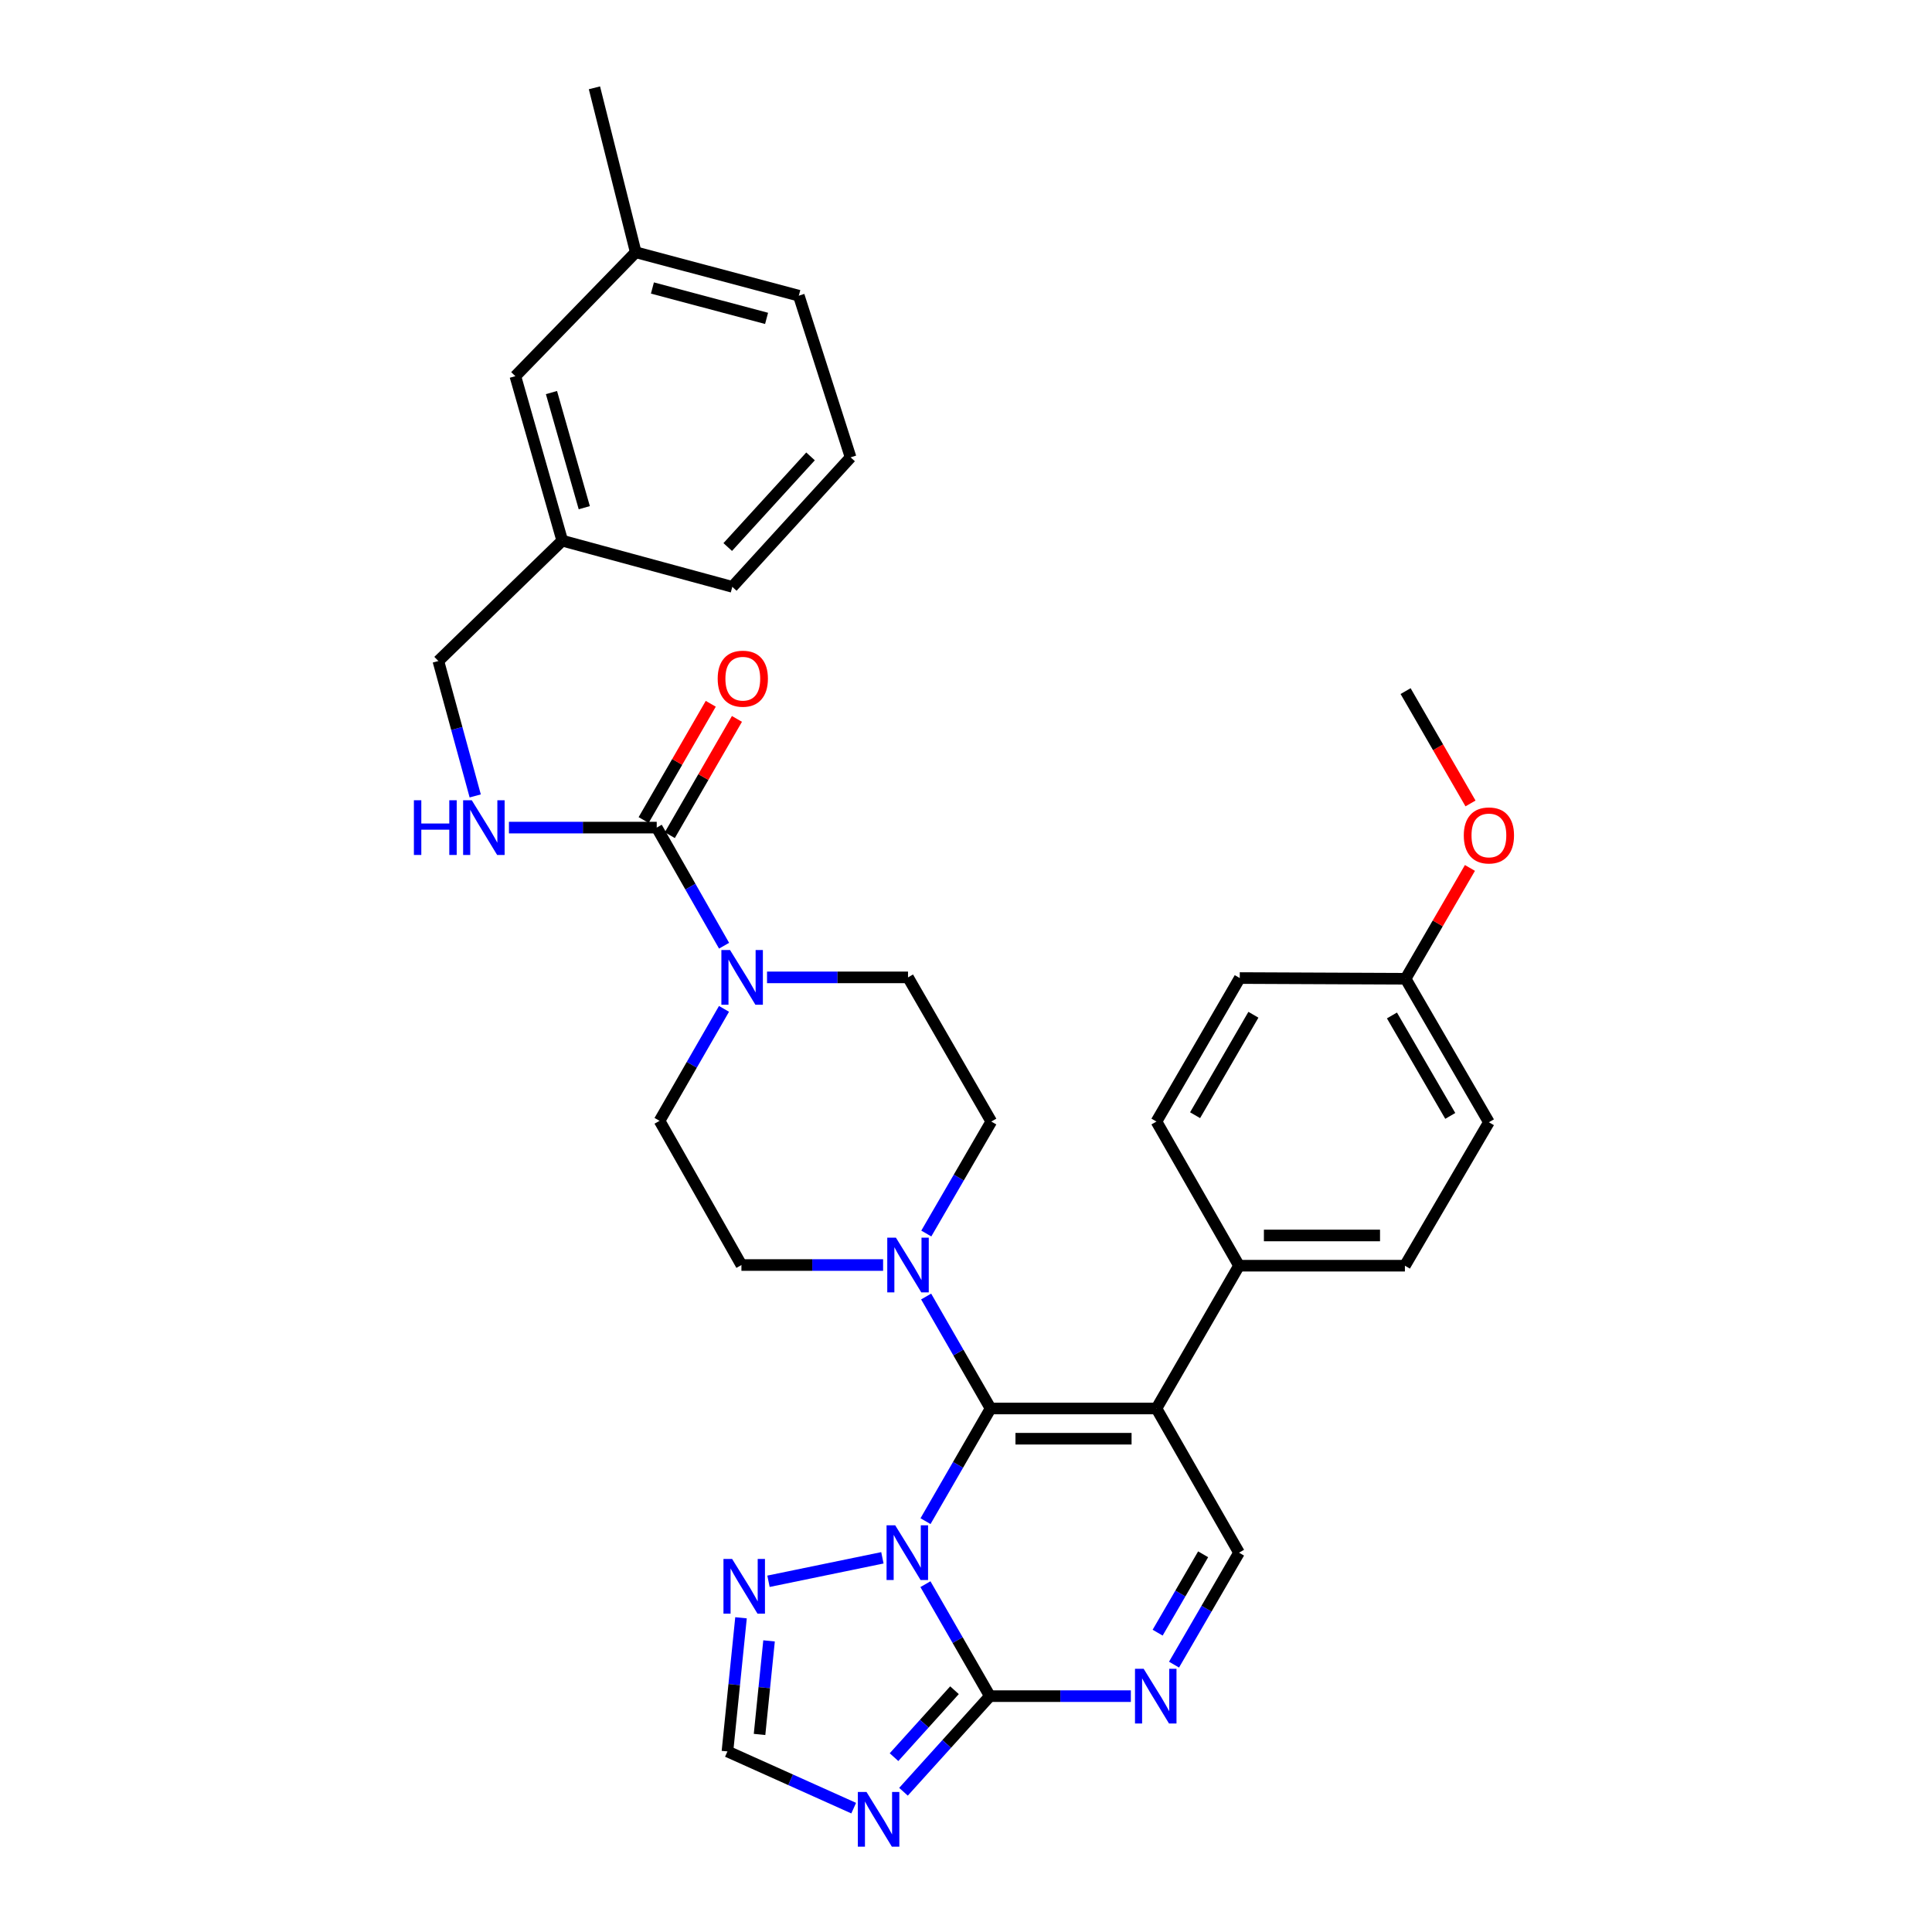 <?xml version='1.0' encoding='iso-8859-1'?>
<svg version='1.1' baseProfile='full'
              xmlns='http://www.w3.org/2000/svg'
                      xmlns:rdkit='http://www.rdkit.org/xml'
                      xmlns:xlink='http://www.w3.org/1999/xlink'
                  xml:space='preserve'
width='1000px' height='1000px' viewBox='0 0 1000 1000'>
<!-- END OF HEADER -->
<rect style='opacity:1.0;fill:#FFFFFF;stroke:none' width='1000' height='1000' x='0' y='0'> </rect>
<path class='bond-0' d='M 479.044,787.348 L 495.885,758.19' style='fill:none;fill-rule:evenodd;stroke:#0000FF;stroke-width:6px;stroke-linecap:butt;stroke-linejoin:miter;stroke-opacity:1' />
<path class='bond-0' d='M 495.885,758.19 L 512.725,729.033' style='fill:none;fill-rule:evenodd;stroke:#000000;stroke-width:6px;stroke-linecap:butt;stroke-linejoin:miter;stroke-opacity:1' />
<path class='bond-2' d='M 479.004,819.965 L 495.682,848.942' style='fill:none;fill-rule:evenodd;stroke:#0000FF;stroke-width:6px;stroke-linecap:butt;stroke-linejoin:miter;stroke-opacity:1' />
<path class='bond-2' d='M 495.682,848.942 L 512.36,877.919' style='fill:none;fill-rule:evenodd;stroke:#000000;stroke-width:6px;stroke-linecap:butt;stroke-linejoin:miter;stroke-opacity:1' />
<path class='bond-6' d='M 456.727,806.32 L 397.77,818.467' style='fill:none;fill-rule:evenodd;stroke:#0000FF;stroke-width:6px;stroke-linecap:butt;stroke-linejoin:miter;stroke-opacity:1' />
<path class='bond-1' d='M 512.725,729.033 L 598.577,729.033' style='fill:none;fill-rule:evenodd;stroke:#000000;stroke-width:6px;stroke-linecap:butt;stroke-linejoin:miter;stroke-opacity:1' />
<path class='bond-1' d='M 525.603,744.678 L 585.699,744.678' style='fill:none;fill-rule:evenodd;stroke:#000000;stroke-width:6px;stroke-linecap:butt;stroke-linejoin:miter;stroke-opacity:1' />
<path class='bond-5' d='M 512.725,729.033 L 496.047,700.056' style='fill:none;fill-rule:evenodd;stroke:#000000;stroke-width:6px;stroke-linecap:butt;stroke-linejoin:miter;stroke-opacity:1' />
<path class='bond-5' d='M 496.047,700.056 L 479.369,671.078' style='fill:none;fill-rule:evenodd;stroke:#0000FF;stroke-width:6px;stroke-linecap:butt;stroke-linejoin:miter;stroke-opacity:1' />
<path class='bond-7' d='M 598.577,729.033 L 641.316,803.663' style='fill:none;fill-rule:evenodd;stroke:#000000;stroke-width:6px;stroke-linecap:butt;stroke-linejoin:miter;stroke-opacity:1' />
<path class='bond-11' d='M 598.577,729.033 L 641.316,655.124' style='fill:none;fill-rule:evenodd;stroke:#000000;stroke-width:6px;stroke-linecap:butt;stroke-linejoin:miter;stroke-opacity:1' />
<path class='bond-3' d='M 512.36,877.919 L 490.003,902.665' style='fill:none;fill-rule:evenodd;stroke:#000000;stroke-width:6px;stroke-linecap:butt;stroke-linejoin:miter;stroke-opacity:1' />
<path class='bond-3' d='M 490.003,902.665 L 467.646,927.41' style='fill:none;fill-rule:evenodd;stroke:#0000FF;stroke-width:6px;stroke-linecap:butt;stroke-linejoin:miter;stroke-opacity:1' />
<path class='bond-3' d='M 494.044,874.854 L 478.394,892.176' style='fill:none;fill-rule:evenodd;stroke:#000000;stroke-width:6px;stroke-linecap:butt;stroke-linejoin:miter;stroke-opacity:1' />
<path class='bond-3' d='M 478.394,892.176 L 462.744,909.498' style='fill:none;fill-rule:evenodd;stroke:#0000FF;stroke-width:6px;stroke-linecap:butt;stroke-linejoin:miter;stroke-opacity:1' />
<path class='bond-4' d='M 512.36,877.919 L 548.843,877.919' style='fill:none;fill-rule:evenodd;stroke:#000000;stroke-width:6px;stroke-linecap:butt;stroke-linejoin:miter;stroke-opacity:1' />
<path class='bond-4' d='M 548.843,877.919 L 585.326,877.919' style='fill:none;fill-rule:evenodd;stroke:#0000FF;stroke-width:6px;stroke-linecap:butt;stroke-linejoin:miter;stroke-opacity:1' />
<path class='bond-33' d='M 441.874,935.89 L 409.197,921.216' style='fill:none;fill-rule:evenodd;stroke:#0000FF;stroke-width:6px;stroke-linecap:butt;stroke-linejoin:miter;stroke-opacity:1' />
<path class='bond-33' d='M 409.197,921.216 L 376.521,906.542' style='fill:none;fill-rule:evenodd;stroke:#000000;stroke-width:6px;stroke-linecap:butt;stroke-linejoin:miter;stroke-opacity:1' />
<path class='bond-34' d='M 607.677,861.613 L 624.497,832.638' style='fill:none;fill-rule:evenodd;stroke:#0000FF;stroke-width:6px;stroke-linecap:butt;stroke-linejoin:miter;stroke-opacity:1' />
<path class='bond-34' d='M 624.497,832.638 L 641.316,803.663' style='fill:none;fill-rule:evenodd;stroke:#000000;stroke-width:6px;stroke-linecap:butt;stroke-linejoin:miter;stroke-opacity:1' />
<path class='bond-34' d='M 599.192,845.066 L 610.965,824.783' style='fill:none;fill-rule:evenodd;stroke:#0000FF;stroke-width:6px;stroke-linecap:butt;stroke-linejoin:miter;stroke-opacity:1' />
<path class='bond-34' d='M 610.965,824.783 L 622.739,804.501' style='fill:none;fill-rule:evenodd;stroke:#000000;stroke-width:6px;stroke-linecap:butt;stroke-linejoin:miter;stroke-opacity:1' />
<path class='bond-13' d='M 479.451,638.47 L 496.271,609.491' style='fill:none;fill-rule:evenodd;stroke:#0000FF;stroke-width:6px;stroke-linecap:butt;stroke-linejoin:miter;stroke-opacity:1' />
<path class='bond-13' d='M 496.271,609.491 L 513.091,580.512' style='fill:none;fill-rule:evenodd;stroke:#000000;stroke-width:6px;stroke-linecap:butt;stroke-linejoin:miter;stroke-opacity:1' />
<path class='bond-14' d='M 457.091,654.777 L 420.426,654.777' style='fill:none;fill-rule:evenodd;stroke:#0000FF;stroke-width:6px;stroke-linecap:butt;stroke-linejoin:miter;stroke-opacity:1' />
<path class='bond-14' d='M 420.426,654.777 L 383.761,654.777' style='fill:none;fill-rule:evenodd;stroke:#000000;stroke-width:6px;stroke-linecap:butt;stroke-linejoin:miter;stroke-opacity:1' />
<path class='bond-10' d='M 383.548,837.364 L 380.034,871.953' style='fill:none;fill-rule:evenodd;stroke:#0000FF;stroke-width:6px;stroke-linecap:butt;stroke-linejoin:miter;stroke-opacity:1' />
<path class='bond-10' d='M 380.034,871.953 L 376.521,906.542' style='fill:none;fill-rule:evenodd;stroke:#000000;stroke-width:6px;stroke-linecap:butt;stroke-linejoin:miter;stroke-opacity:1' />
<path class='bond-10' d='M 398.059,849.322 L 395.6,873.534' style='fill:none;fill-rule:evenodd;stroke:#0000FF;stroke-width:6px;stroke-linecap:butt;stroke-linejoin:miter;stroke-opacity:1' />
<path class='bond-10' d='M 395.6,873.534 L 393.141,897.746' style='fill:none;fill-rule:evenodd;stroke:#000000;stroke-width:6px;stroke-linecap:butt;stroke-linejoin:miter;stroke-opacity:1' />
<path class='bond-8' d='M 339.919,428.366 L 357.349,458.932' style='fill:none;fill-rule:evenodd;stroke:#000000;stroke-width:6px;stroke-linecap:butt;stroke-linejoin:miter;stroke-opacity:1' />
<path class='bond-8' d='M 357.349,458.932 L 374.78,489.499' style='fill:none;fill-rule:evenodd;stroke:#0000FF;stroke-width:6px;stroke-linecap:butt;stroke-linejoin:miter;stroke-opacity:1' />
<path class='bond-12' d='M 339.919,428.366 L 301.673,428.366' style='fill:none;fill-rule:evenodd;stroke:#000000;stroke-width:6px;stroke-linecap:butt;stroke-linejoin:miter;stroke-opacity:1' />
<path class='bond-12' d='M 301.673,428.366 L 263.428,428.366' style='fill:none;fill-rule:evenodd;stroke:#0000FF;stroke-width:6px;stroke-linecap:butt;stroke-linejoin:miter;stroke-opacity:1' />
<path class='bond-17' d='M 346.693,432.278 L 364.066,402.192' style='fill:none;fill-rule:evenodd;stroke:#000000;stroke-width:6px;stroke-linecap:butt;stroke-linejoin:miter;stroke-opacity:1' />
<path class='bond-17' d='M 364.066,402.192 L 381.439,372.106' style='fill:none;fill-rule:evenodd;stroke:#FF0000;stroke-width:6px;stroke-linecap:butt;stroke-linejoin:miter;stroke-opacity:1' />
<path class='bond-17' d='M 333.144,424.454 L 350.517,394.368' style='fill:none;fill-rule:evenodd;stroke:#000000;stroke-width:6px;stroke-linecap:butt;stroke-linejoin:miter;stroke-opacity:1' />
<path class='bond-17' d='M 350.517,394.368 L 367.89,364.282' style='fill:none;fill-rule:evenodd;stroke:#FF0000;stroke-width:6px;stroke-linecap:butt;stroke-linejoin:miter;stroke-opacity:1' />
<path class='bond-9' d='M 374.741,522.192 L 358.06,551.165' style='fill:none;fill-rule:evenodd;stroke:#0000FF;stroke-width:6px;stroke-linecap:butt;stroke-linejoin:miter;stroke-opacity:1' />
<path class='bond-9' d='M 358.06,551.165 L 341.379,580.138' style='fill:none;fill-rule:evenodd;stroke:#000000;stroke-width:6px;stroke-linecap:butt;stroke-linejoin:miter;stroke-opacity:1' />
<path class='bond-35' d='M 397.013,505.89 L 433.5,505.89' style='fill:none;fill-rule:evenodd;stroke:#0000FF;stroke-width:6px;stroke-linecap:butt;stroke-linejoin:miter;stroke-opacity:1' />
<path class='bond-35' d='M 433.5,505.89 L 469.987,505.89' style='fill:none;fill-rule:evenodd;stroke:#000000;stroke-width:6px;stroke-linecap:butt;stroke-linejoin:miter;stroke-opacity:1' />
<path class='bond-18' d='M 641.316,655.124 L 727.176,655.124' style='fill:none;fill-rule:evenodd;stroke:#000000;stroke-width:6px;stroke-linecap:butt;stroke-linejoin:miter;stroke-opacity:1' />
<path class='bond-18' d='M 654.195,639.478 L 714.297,639.478' style='fill:none;fill-rule:evenodd;stroke:#000000;stroke-width:6px;stroke-linecap:butt;stroke-linejoin:miter;stroke-opacity:1' />
<path class='bond-19' d='M 641.316,655.124 L 598.577,580.512' style='fill:none;fill-rule:evenodd;stroke:#000000;stroke-width:6px;stroke-linecap:butt;stroke-linejoin:miter;stroke-opacity:1' />
<path class='bond-20' d='M 245.973,411.971 L 236.434,377.056' style='fill:none;fill-rule:evenodd;stroke:#0000FF;stroke-width:6px;stroke-linecap:butt;stroke-linejoin:miter;stroke-opacity:1' />
<path class='bond-20' d='M 236.434,377.056 L 226.896,342.141' style='fill:none;fill-rule:evenodd;stroke:#000000;stroke-width:6px;stroke-linecap:butt;stroke-linejoin:miter;stroke-opacity:1' />
<path class='bond-16' d='M 513.091,580.512 L 469.987,505.89' style='fill:none;fill-rule:evenodd;stroke:#000000;stroke-width:6px;stroke-linecap:butt;stroke-linejoin:miter;stroke-opacity:1' />
<path class='bond-15' d='M 383.761,654.777 L 341.379,580.138' style='fill:none;fill-rule:evenodd;stroke:#000000;stroke-width:6px;stroke-linecap:butt;stroke-linejoin:miter;stroke-opacity:1' />
<path class='bond-24' d='M 727.176,655.124 L 770.654,580.877' style='fill:none;fill-rule:evenodd;stroke:#000000;stroke-width:6px;stroke-linecap:butt;stroke-linejoin:miter;stroke-opacity:1' />
<path class='bond-25' d='M 598.577,580.512 L 641.698,506.238' style='fill:none;fill-rule:evenodd;stroke:#000000;stroke-width:6px;stroke-linecap:butt;stroke-linejoin:miter;stroke-opacity:1' />
<path class='bond-25' d='M 618.576,577.226 L 648.761,525.235' style='fill:none;fill-rule:evenodd;stroke:#000000;stroke-width:6px;stroke-linecap:butt;stroke-linejoin:miter;stroke-opacity:1' />
<path class='bond-23' d='M 226.896,342.141 L 291.017,279.845' style='fill:none;fill-rule:evenodd;stroke:#000000;stroke-width:6px;stroke-linecap:butt;stroke-linejoin:miter;stroke-opacity:1' />
<path class='bond-21' d='M 727.532,506.603 L 641.698,506.238' style='fill:none;fill-rule:evenodd;stroke:#000000;stroke-width:6px;stroke-linecap:butt;stroke-linejoin:miter;stroke-opacity:1' />
<path class='bond-27' d='M 727.532,506.603 L 744.185,477.924' style='fill:none;fill-rule:evenodd;stroke:#000000;stroke-width:6px;stroke-linecap:butt;stroke-linejoin:miter;stroke-opacity:1' />
<path class='bond-27' d='M 744.185,477.924 L 760.837,449.245' style='fill:none;fill-rule:evenodd;stroke:#FF0000;stroke-width:6px;stroke-linecap:butt;stroke-linejoin:miter;stroke-opacity:1' />
<path class='bond-36' d='M 727.532,506.603 L 770.654,580.877' style='fill:none;fill-rule:evenodd;stroke:#000000;stroke-width:6px;stroke-linecap:butt;stroke-linejoin:miter;stroke-opacity:1' />
<path class='bond-36' d='M 720.47,525.6 L 750.655,577.591' style='fill:none;fill-rule:evenodd;stroke:#000000;stroke-width:6px;stroke-linecap:butt;stroke-linejoin:miter;stroke-opacity:1' />
<path class='bond-22' d='M 266.749,194.706 L 291.017,279.845' style='fill:none;fill-rule:evenodd;stroke:#000000;stroke-width:6px;stroke-linecap:butt;stroke-linejoin:miter;stroke-opacity:1' />
<path class='bond-22' d='M 285.436,203.188 L 302.423,262.785' style='fill:none;fill-rule:evenodd;stroke:#000000;stroke-width:6px;stroke-linecap:butt;stroke-linejoin:miter;stroke-opacity:1' />
<path class='bond-26' d='M 266.749,194.706 L 329.054,130.576' style='fill:none;fill-rule:evenodd;stroke:#000000;stroke-width:6px;stroke-linecap:butt;stroke-linejoin:miter;stroke-opacity:1' />
<path class='bond-29' d='M 291.017,279.845 L 379.042,303.748' style='fill:none;fill-rule:evenodd;stroke:#000000;stroke-width:6px;stroke-linecap:butt;stroke-linejoin:miter;stroke-opacity:1' />
<path class='bond-31' d='M 329.054,130.576 L 307.68,45.455' style='fill:none;fill-rule:evenodd;stroke:#000000;stroke-width:6px;stroke-linecap:butt;stroke-linejoin:miter;stroke-opacity:1' />
<path class='bond-37' d='M 329.054,130.576 L 413.462,153.045' style='fill:none;fill-rule:evenodd;stroke:#000000;stroke-width:6px;stroke-linecap:butt;stroke-linejoin:miter;stroke-opacity:1' />
<path class='bond-37' d='M 337.69,149.065 L 396.776,164.794' style='fill:none;fill-rule:evenodd;stroke:#000000;stroke-width:6px;stroke-linecap:butt;stroke-linejoin:miter;stroke-opacity:1' />
<path class='bond-32' d='M 761.133,415.863 L 744.333,386.79' style='fill:none;fill-rule:evenodd;stroke:#FF0000;stroke-width:6px;stroke-linecap:butt;stroke-linejoin:miter;stroke-opacity:1' />
<path class='bond-32' d='M 744.333,386.79 L 727.532,357.717' style='fill:none;fill-rule:evenodd;stroke:#000000;stroke-width:6px;stroke-linecap:butt;stroke-linejoin:miter;stroke-opacity:1' />
<path class='bond-28' d='M 440.268,236.723 L 379.042,303.748' style='fill:none;fill-rule:evenodd;stroke:#000000;stroke-width:6px;stroke-linecap:butt;stroke-linejoin:miter;stroke-opacity:1' />
<path class='bond-28' d='M 419.533,236.225 L 376.674,283.142' style='fill:none;fill-rule:evenodd;stroke:#000000;stroke-width:6px;stroke-linecap:butt;stroke-linejoin:miter;stroke-opacity:1' />
<path class='bond-30' d='M 440.268,236.723 L 413.462,153.045' style='fill:none;fill-rule:evenodd;stroke:#000000;stroke-width:6px;stroke-linecap:butt;stroke-linejoin:miter;stroke-opacity:1' />
<path  class='atom-0' d='M 463.362 789.503
L 472.642 804.503
Q 473.562 805.983, 475.042 808.663
Q 476.522 811.343, 476.602 811.503
L 476.602 789.503
L 480.362 789.503
L 480.362 817.823
L 476.482 817.823
L 466.522 801.423
Q 465.362 799.503, 464.122 797.303
Q 462.922 795.103, 462.562 794.423
L 462.562 817.823
L 458.882 817.823
L 458.882 789.503
L 463.362 789.503
' fill='#0000FF'/>
<path  class='atom-4' d='M 448.498 927.515
L 457.778 942.515
Q 458.698 943.995, 460.178 946.675
Q 461.658 949.355, 461.738 949.515
L 461.738 927.515
L 465.498 927.515
L 465.498 955.835
L 461.618 955.835
L 451.658 939.435
Q 450.498 937.515, 449.258 935.315
Q 448.058 933.115, 447.698 932.435
L 447.698 955.835
L 444.018 955.835
L 444.018 927.515
L 448.498 927.515
' fill='#0000FF'/>
<path  class='atom-5' d='M 591.952 863.759
L 601.232 878.759
Q 602.152 880.239, 603.632 882.919
Q 605.112 885.599, 605.192 885.759
L 605.192 863.759
L 608.952 863.759
L 608.952 892.079
L 605.072 892.079
L 595.112 875.679
Q 593.952 873.759, 592.712 871.559
Q 591.512 869.359, 591.152 868.679
L 591.152 892.079
L 587.472 892.079
L 587.472 863.759
L 591.952 863.759
' fill='#0000FF'/>
<path  class='atom-6' d='M 463.727 640.617
L 473.007 655.617
Q 473.927 657.097, 475.407 659.777
Q 476.887 662.457, 476.967 662.617
L 476.967 640.617
L 480.727 640.617
L 480.727 668.937
L 476.847 668.937
L 466.887 652.537
Q 465.727 650.617, 464.487 648.417
Q 463.287 646.217, 462.927 645.537
L 462.927 668.937
L 459.247 668.937
L 459.247 640.617
L 463.727 640.617
' fill='#0000FF'/>
<path  class='atom-7' d='M 378.944 806.896
L 388.224 821.896
Q 389.144 823.376, 390.624 826.056
Q 392.104 828.736, 392.184 828.896
L 392.184 806.896
L 395.944 806.896
L 395.944 835.216
L 392.064 835.216
L 382.104 818.816
Q 380.944 816.896, 379.704 814.696
Q 378.504 812.496, 378.144 811.816
L 378.144 835.216
L 374.464 835.216
L 374.464 806.896
L 378.944 806.896
' fill='#0000FF'/>
<path  class='atom-10' d='M 377.866 491.73
L 387.146 506.73
Q 388.066 508.21, 389.546 510.89
Q 391.026 513.57, 391.106 513.73
L 391.106 491.73
L 394.866 491.73
L 394.866 520.05
L 390.986 520.05
L 381.026 503.65
Q 379.866 501.73, 378.626 499.53
Q 377.426 497.33, 377.066 496.65
L 377.066 520.05
L 373.386 520.05
L 373.386 491.73
L 377.866 491.73
' fill='#0000FF'/>
<path  class='atom-13' d='M 214.231 414.206
L 218.071 414.206
L 218.071 426.246
L 232.551 426.246
L 232.551 414.206
L 236.391 414.206
L 236.391 442.526
L 232.551 442.526
L 232.551 429.446
L 218.071 429.446
L 218.071 442.526
L 214.231 442.526
L 214.231 414.206
' fill='#0000FF'/>
<path  class='atom-13' d='M 244.191 414.206
L 253.471 429.206
Q 254.391 430.686, 255.871 433.366
Q 257.351 436.046, 257.431 436.206
L 257.431 414.206
L 261.191 414.206
L 261.191 442.526
L 257.311 442.526
L 247.351 426.126
Q 246.191 424.206, 244.951 422.006
Q 243.751 419.806, 243.391 419.126
L 243.391 442.526
L 239.711 442.526
L 239.711 414.206
L 244.191 414.206
' fill='#0000FF'/>
<path  class='atom-18' d='M 371.474 351.286
Q 371.474 344.486, 374.834 340.686
Q 378.194 336.886, 384.474 336.886
Q 390.754 336.886, 394.114 340.686
Q 397.474 344.486, 397.474 351.286
Q 397.474 358.166, 394.074 362.086
Q 390.674 365.966, 384.474 365.966
Q 378.234 365.966, 374.834 362.086
Q 371.474 358.206, 371.474 351.286
M 384.474 362.766
Q 388.794 362.766, 391.114 359.886
Q 393.474 356.966, 393.474 351.286
Q 393.474 345.726, 391.114 342.926
Q 388.794 340.086, 384.474 340.086
Q 380.154 340.086, 377.794 342.886
Q 375.474 345.686, 375.474 351.286
Q 375.474 357.006, 377.794 359.886
Q 380.154 362.766, 384.474 362.766
' fill='#FF0000'/>
<path  class='atom-28' d='M 757.654 432.418
Q 757.654 425.618, 761.014 421.818
Q 764.374 418.018, 770.654 418.018
Q 776.934 418.018, 780.294 421.818
Q 783.654 425.618, 783.654 432.418
Q 783.654 439.298, 780.254 443.218
Q 776.854 447.098, 770.654 447.098
Q 764.414 447.098, 761.014 443.218
Q 757.654 439.338, 757.654 432.418
M 770.654 443.898
Q 774.974 443.898, 777.294 441.018
Q 779.654 438.098, 779.654 432.418
Q 779.654 426.858, 777.294 424.058
Q 774.974 421.218, 770.654 421.218
Q 766.334 421.218, 763.974 424.018
Q 761.654 426.818, 761.654 432.418
Q 761.654 438.138, 763.974 441.018
Q 766.334 443.898, 770.654 443.898
' fill='#FF0000'/>
</svg>
